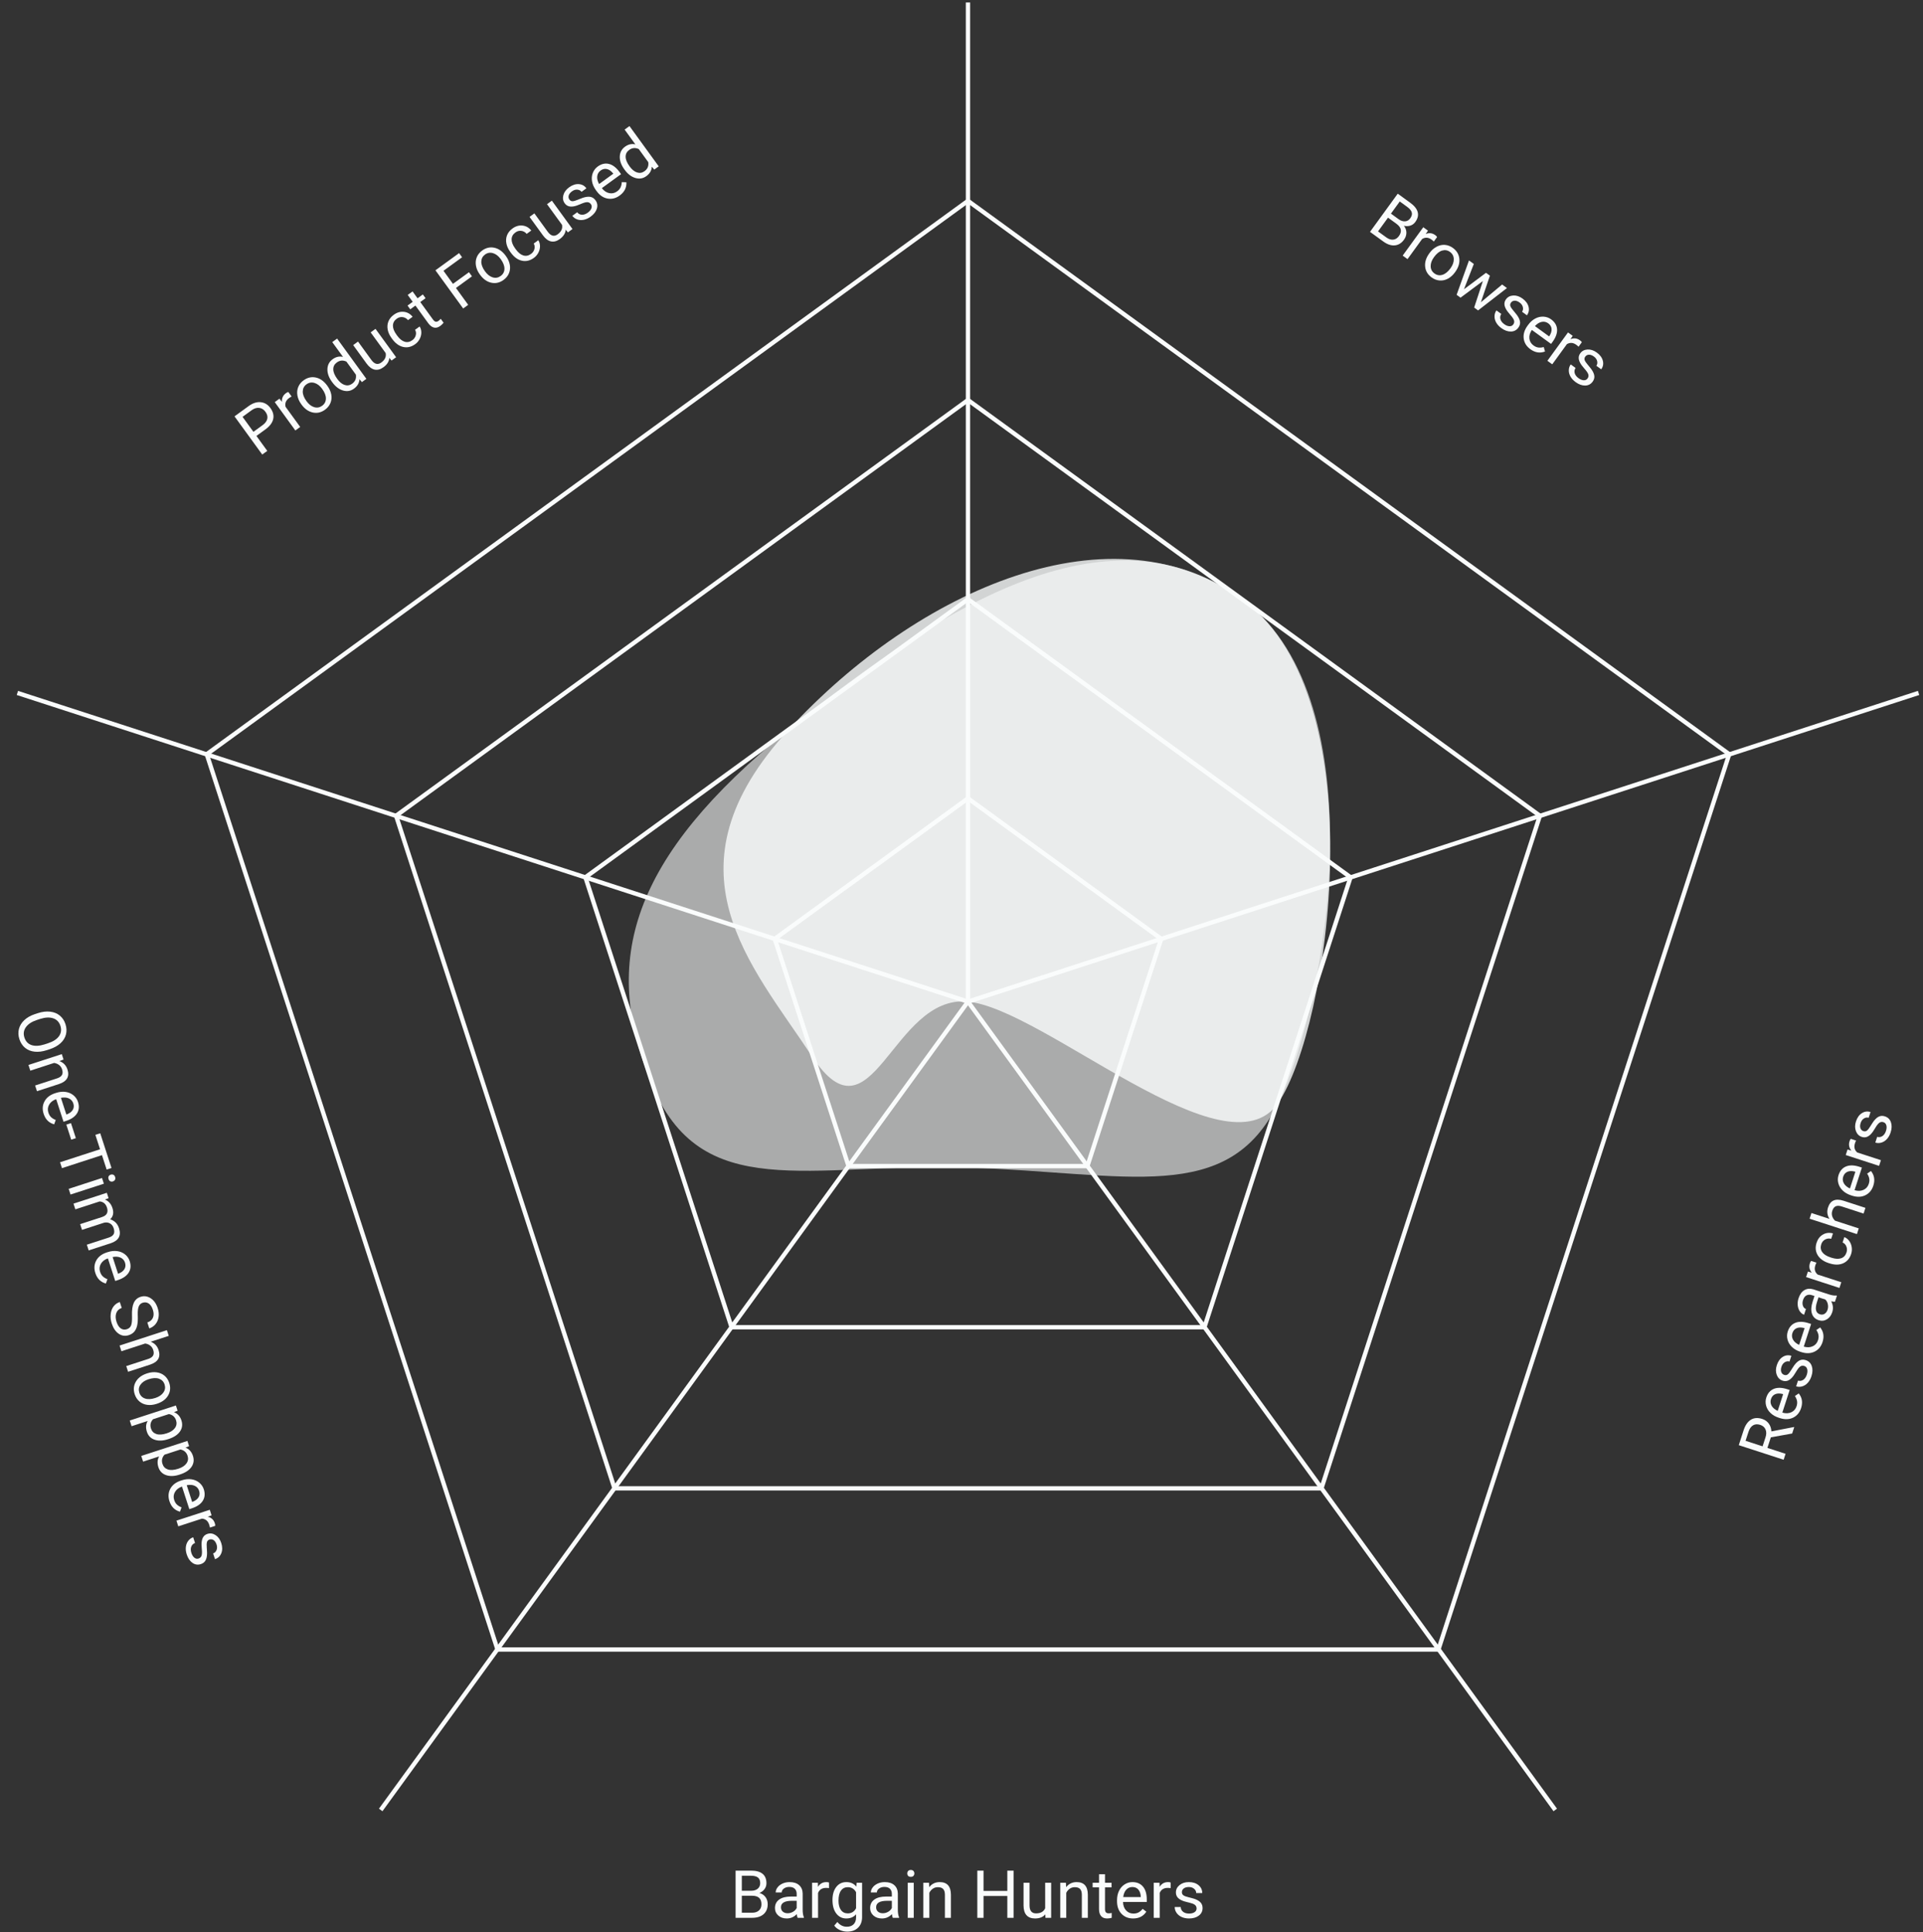 <svg width="445" height="447" viewBox="0 0 445 447" fill="none" xmlns="http://www.w3.org/2000/svg">
<rect x="0" y="0" width="445" height="447" fill="#333333" stroke="none"/>
<g clip-path="url(#clip0)">
<path d="M170.224 443.679V432.76H173.793C174.978 432.76 175.869 433.005 176.466 433.495C177.063 433.985 177.362 434.71 177.362 435.67C177.362 436.18 177.217 436.631 176.927 437.023C176.637 437.416 176.242 437.719 175.742 437.934C176.332 438.099 176.798 438.413 177.141 438.876C177.483 439.338 177.654 439.889 177.654 440.529C177.654 441.509 177.337 442.279 176.702 442.839C176.067 443.399 175.17 443.679 174.01 443.679H170.224ZM171.664 438.572V442.502H174.04C174.71 442.502 175.239 442.328 175.626 441.98C176.014 441.633 176.207 441.154 176.207 440.544C176.207 439.229 175.493 438.572 174.063 438.572H171.664ZM171.664 437.417H173.838C174.468 437.417 174.971 437.26 175.349 436.945C175.726 436.63 175.915 436.202 175.915 435.662C175.915 435.062 175.74 434.626 175.39 434.353C175.04 434.081 174.508 433.945 173.793 433.945H171.664V437.417ZM184.575 443.679C184.495 443.519 184.43 443.234 184.38 442.824C183.735 443.494 182.966 443.829 182.071 443.829C181.271 443.829 180.615 443.603 180.103 443.15C179.59 442.698 179.334 442.124 179.334 441.429C179.334 440.584 179.655 439.928 180.298 439.461C180.94 438.993 181.843 438.759 183.008 438.759H184.358V438.122C184.358 437.637 184.213 437.251 183.923 436.963C183.633 436.676 183.206 436.532 182.641 436.532C182.146 436.532 181.731 436.657 181.396 436.907C181.061 437.157 180.894 437.46 180.894 437.814H179.499C179.499 437.41 179.643 437.018 179.93 436.641C180.218 436.263 180.607 435.965 181.1 435.745C181.592 435.525 182.133 435.415 182.723 435.415C183.658 435.415 184.39 435.648 184.92 436.116C185.45 436.583 185.725 437.227 185.745 438.047V441.782C185.745 442.527 185.84 443.119 186.03 443.559V443.679H184.575ZM182.273 442.622C182.708 442.622 183.121 442.509 183.51 442.284C183.9 442.059 184.183 441.767 184.358 441.407V439.742H183.271C181.571 439.742 180.721 440.239 180.721 441.234C180.721 441.669 180.866 442.009 181.156 442.254C181.446 442.499 181.818 442.622 182.273 442.622ZM191.841 436.81C191.631 436.775 191.403 436.757 191.158 436.757C190.249 436.757 189.631 437.145 189.306 437.919V443.679H187.919V435.565H189.269L189.291 436.502C189.746 435.777 190.391 435.415 191.226 435.415C191.496 435.415 191.701 435.45 191.841 435.52V436.81ZM192.643 439.554C192.643 438.289 192.936 437.283 193.52 436.536C194.105 435.788 194.88 435.415 195.845 435.415C196.835 435.415 197.607 435.765 198.162 436.465L198.229 435.565H199.496V443.484C199.496 444.534 199.185 445.361 198.563 445.966C197.94 446.571 197.104 446.874 196.055 446.874C195.47 446.874 194.898 446.749 194.338 446.499C193.778 446.249 193.35 445.906 193.055 445.471L193.775 444.639C194.37 445.374 195.097 445.741 195.957 445.741C196.632 445.741 197.158 445.551 197.536 445.171C197.913 444.791 198.102 444.257 198.102 443.567V442.869C197.547 443.509 196.79 443.829 195.83 443.829C194.88 443.829 194.111 443.447 193.524 442.682C192.937 441.917 192.643 440.874 192.643 439.554ZM194.038 439.712C194.038 440.627 194.225 441.345 194.6 441.868C194.975 442.39 195.5 442.652 196.175 442.652C197.049 442.652 197.692 442.254 198.102 441.459V437.754C197.677 436.98 197.039 436.592 196.19 436.592C195.515 436.592 194.987 436.855 194.608 437.38C194.228 437.904 194.038 438.682 194.038 439.712ZM206.597 443.679C206.517 443.519 206.452 443.234 206.402 442.824C205.757 443.494 204.987 443.829 204.093 443.829C203.293 443.829 202.637 443.603 202.124 443.15C201.612 442.698 201.356 442.124 201.356 441.429C201.356 440.584 201.677 439.928 202.319 439.461C202.962 438.993 203.865 438.759 205.03 438.759H206.38V438.122C206.38 437.637 206.235 437.251 205.945 436.963C205.655 436.676 205.227 436.532 204.662 436.532C204.168 436.532 203.753 436.657 203.418 436.907C203.083 437.157 202.915 437.46 202.915 437.814H201.521C201.521 437.41 201.665 437.018 201.952 436.641C202.239 436.263 202.629 435.965 203.122 435.745C203.614 435.525 204.155 435.415 204.745 435.415C205.68 435.415 206.412 435.648 206.942 436.116C207.472 436.583 207.747 437.227 207.767 438.047V441.782C207.767 442.527 207.862 443.119 208.052 443.559V443.679H206.597ZM204.295 442.622C204.73 442.622 205.142 442.509 205.532 442.284C205.922 442.059 206.205 441.767 206.38 441.407V439.742H205.292C203.593 439.742 202.743 440.239 202.743 441.234C202.743 441.669 202.888 442.009 203.178 442.254C203.468 442.499 203.84 442.622 204.295 442.622ZM211.448 443.679H210.061V435.565H211.448V443.679ZM209.949 433.412C209.949 433.187 210.017 432.997 210.155 432.842C210.292 432.687 210.496 432.61 210.766 432.61C211.036 432.61 211.241 432.687 211.381 432.842C211.521 432.997 211.591 433.187 211.591 433.412C211.591 433.637 211.521 433.825 211.381 433.975C211.241 434.125 211.036 434.2 210.766 434.2C210.496 434.2 210.292 434.125 210.155 433.975C210.017 433.825 209.949 433.637 209.949 433.412ZM214.98 435.565L215.025 436.585C215.645 435.805 216.454 435.415 217.454 435.415C219.169 435.415 220.034 436.382 220.049 438.317V443.679H218.661V438.309C218.656 437.724 218.523 437.292 218.26 437.012C217.998 436.732 217.589 436.592 217.034 436.592C216.584 436.592 216.19 436.712 215.85 436.952C215.51 437.192 215.245 437.507 215.055 437.897V443.679H213.668V435.565H214.98ZM234.55 443.679H233.103V438.632H227.599V443.679H226.159V432.76H227.599V437.455H233.103V432.76H234.55V443.679ZM241.898 442.877C241.358 443.512 240.566 443.829 239.521 443.829C238.656 443.829 237.998 443.578 237.545 443.075C237.093 442.573 236.864 441.829 236.859 440.844V435.565H238.246V440.807C238.246 442.037 238.746 442.652 239.746 442.652C240.806 442.652 241.51 442.257 241.86 441.467V435.565H243.248V443.679H241.928L241.898 442.877ZM246.667 435.565L246.712 436.585C247.331 435.805 248.141 435.415 249.141 435.415C250.856 435.415 251.72 436.382 251.735 438.317V443.679H250.348V438.309C250.343 437.724 250.209 437.292 249.947 437.012C249.685 436.732 249.276 436.592 248.721 436.592C248.271 436.592 247.876 436.712 247.536 436.952C247.197 437.192 246.932 437.507 246.742 437.897V443.679H245.354V435.565H246.667ZM255.709 433.6V435.565H257.224V436.637H255.709V441.669C255.709 441.994 255.777 442.238 255.912 442.4C256.047 442.563 256.277 442.644 256.602 442.644C256.762 442.644 256.981 442.614 257.261 442.554V443.679C256.897 443.779 256.542 443.829 256.197 443.829C255.577 443.829 255.109 443.642 254.795 443.267C254.48 442.892 254.322 442.359 254.322 441.669V436.637H252.845V435.565H254.322V433.6H255.709ZM262.21 443.829C261.11 443.829 260.216 443.468 259.526 442.745C258.836 442.023 258.491 441.057 258.491 439.847V439.592C258.491 438.787 258.645 438.068 258.952 437.436C259.26 436.803 259.69 436.308 260.242 435.951C260.794 435.593 261.393 435.415 262.038 435.415C263.092 435.415 263.912 435.762 264.497 436.457C265.082 437.152 265.374 438.147 265.374 439.442V440.019H259.878C259.898 440.819 260.132 441.465 260.579 441.958C261.027 442.45 261.595 442.697 262.285 442.697C262.775 442.697 263.19 442.597 263.53 442.397C263.87 442.197 264.167 441.932 264.422 441.602L265.269 442.262C264.59 443.307 263.57 443.829 262.21 443.829ZM262.038 436.555C261.478 436.555 261.008 436.758 260.628 437.166C260.248 437.573 260.013 438.144 259.923 438.879H263.987V438.774C263.947 438.069 263.757 437.523 263.417 437.136C263.077 436.748 262.618 436.555 262.038 436.555ZM270.9 436.81C270.69 436.775 270.463 436.757 270.218 436.757C269.308 436.757 268.691 437.145 268.366 437.919V443.679H266.979V435.565H268.329L268.351 436.502C268.806 435.777 269.451 435.415 270.286 435.415C270.555 435.415 270.76 435.45 270.9 435.52V436.81ZM276.899 441.527C276.899 441.152 276.758 440.861 276.475 440.653C276.221 440.466 275.797 440.303 275.202 440.163L274.998 440.117C274.296 439.967 273.738 439.787 273.326 439.577C272.914 439.367 272.609 439.117 272.411 438.827C272.214 438.537 272.115 438.192 272.115 437.792C272.115 437.127 272.396 436.565 272.959 436.105C273.521 435.645 274.24 435.415 275.114 435.415C276.034 435.415 276.78 435.652 277.352 436.127C277.925 436.602 278.211 437.21 278.211 437.949H276.816C276.816 437.569 276.655 437.242 276.333 436.967C276.01 436.692 275.604 436.555 275.114 436.555C274.609 436.555 274.215 436.665 273.93 436.885C273.645 437.105 273.502 437.392 273.502 437.747C273.502 438.082 273.635 438.334 273.9 438.504C274.138 438.657 274.55 438.804 275.134 438.945L275.336 438.992C276.028 439.147 276.589 439.332 277.019 439.547C277.449 439.762 277.767 440.021 277.975 440.323C278.182 440.626 278.286 440.994 278.286 441.429C278.286 442.154 277.996 442.735 277.416 443.173C276.836 443.61 276.084 443.829 275.159 443.829C274.509 443.829 273.935 443.714 273.435 443.484C272.935 443.254 272.544 442.933 272.261 442.52C271.979 442.108 271.838 441.662 271.838 441.182H273.225C273.25 441.647 273.436 442.015 273.783 442.288C274.131 442.56 274.589 442.697 275.159 442.697C275.684 442.697 276.105 442.59 276.423 442.378C276.74 442.165 276.899 441.882 276.899 441.527Z" fill="#FAFCFC"/>
<path d="M317.033 53.639L323.45 44.805L326.338 46.903C327.296 47.6 327.873 48.322 328.068 49.069C328.264 49.817 328.079 50.579 327.515 51.355C327.215 51.768 326.833 52.048 326.368 52.195C325.903 52.342 325.405 52.356 324.874 52.236C325.254 52.716 325.447 53.244 325.452 53.819C325.457 54.395 325.272 54.941 324.896 55.459C324.32 56.252 323.611 56.688 322.768 56.768C321.925 56.848 321.035 56.547 320.097 55.865L317.033 53.639ZM321.199 50.353L318.89 53.533L320.813 54.93C321.355 55.324 321.884 55.494 322.402 55.441C322.92 55.387 323.358 55.114 323.716 54.62C324.489 53.557 324.297 52.604 323.14 51.764L321.199 50.353ZM321.878 49.419L323.637 50.697C324.147 51.068 324.647 51.236 325.137 51.203C325.628 51.17 326.031 50.935 326.349 50.499C326.701 50.013 326.816 49.557 326.693 49.131C326.57 48.705 326.22 48.282 325.641 47.862L323.919 46.61L321.878 49.419ZM331.801 55.879C331.652 55.727 331.478 55.58 331.28 55.435C330.544 54.901 329.817 54.851 329.099 55.287L325.714 59.947L324.592 59.131L329.36 52.566L330.452 53.36L329.919 54.132C330.713 53.812 331.448 53.898 332.123 54.389C332.342 54.548 332.487 54.697 332.559 54.836L331.801 55.879ZM330.805 58.539C331.272 57.896 331.819 57.409 332.445 57.079C333.071 56.749 333.71 56.608 334.364 56.657C335.018 56.706 335.634 56.94 336.212 57.36C337.106 58.01 337.604 58.844 337.706 59.864C337.809 60.884 337.487 61.908 336.741 62.935L336.683 63.014C336.219 63.653 335.68 64.138 335.067 64.468C334.453 64.797 333.816 64.939 333.156 64.891C332.495 64.844 331.87 64.606 331.279 64.176C330.389 63.53 329.893 62.697 329.791 61.677C329.688 60.657 330.007 59.637 330.748 58.618L330.805 58.539ZM331.836 59.492C331.308 60.22 331.052 60.928 331.069 61.614C331.087 62.3 331.379 62.849 331.945 63.26C332.515 63.675 333.13 63.78 333.79 63.577C334.451 63.374 335.073 62.87 335.658 62.065C336.181 61.345 336.434 60.638 336.417 59.943C336.4 59.247 336.108 58.694 335.542 58.282C334.988 57.88 334.381 57.776 333.721 57.97C333.061 58.164 332.433 58.671 331.836 59.492ZM342.694 69.922L347.601 65.822L348.723 66.637L342.044 71.813L341.134 71.152L343.152 65.018L337.985 68.864L337.075 68.203L339.939 60.254L341.056 61.065L338.778 66.919L343.876 63.115L344.78 63.772L342.694 69.922ZM350.181 75.066C350.402 74.763 350.459 74.444 350.352 74.111C350.256 73.81 350.009 73.428 349.611 72.966L349.472 72.808C348.992 72.274 348.647 71.801 348.437 71.388C348.227 70.976 348.127 70.595 348.137 70.244C348.148 69.893 348.271 69.556 348.506 69.233C348.897 68.695 349.455 68.405 350.18 68.363C350.905 68.322 351.622 68.558 352.33 69.073C353.074 69.613 353.538 70.244 353.722 70.965C353.905 71.685 353.78 72.345 353.345 72.944L352.217 72.124C352.44 71.816 352.502 71.457 352.403 71.045C352.304 70.633 352.056 70.283 351.66 69.995C351.251 69.698 350.867 69.555 350.507 69.565C350.147 69.576 349.863 69.725 349.655 70.012C349.458 70.283 349.417 70.565 349.531 70.858C349.634 71.122 349.881 71.483 350.271 71.94L350.406 72.097C350.875 72.629 351.22 73.109 351.442 73.535C351.663 73.962 351.769 74.359 351.759 74.725C351.749 75.092 351.616 75.451 351.361 75.803C350.935 76.389 350.359 76.689 349.632 76.702C348.906 76.715 348.169 76.45 347.421 75.906C346.895 75.524 346.498 75.093 346.229 74.613C345.959 74.133 345.832 73.644 345.846 73.144C345.859 72.644 346.007 72.2 346.289 71.812L347.412 72.627C347.159 73.018 347.093 73.426 347.214 73.851C347.334 74.275 347.625 74.655 348.086 74.99C348.511 75.299 348.914 75.46 349.296 75.475C349.678 75.49 349.973 75.354 350.181 75.066ZM354.136 80.786C353.246 80.14 352.735 79.321 352.601 78.331C352.468 77.341 352.757 76.357 353.468 75.378L353.617 75.172C354.09 74.52 354.637 74.029 355.258 73.698C355.878 73.368 356.517 73.22 357.174 73.255C357.831 73.291 358.42 73.498 358.942 73.877C359.795 74.497 360.254 75.26 360.319 76.166C360.383 77.073 360.035 78.049 359.274 79.097L358.935 79.564L354.488 76.333C354.035 76.992 353.844 77.652 353.916 78.314C353.989 78.975 354.304 79.508 354.862 79.914C355.259 80.202 355.653 80.365 356.046 80.403C356.438 80.441 356.834 80.402 357.235 80.284L357.532 81.317C356.368 81.762 355.236 81.585 354.136 80.786ZM358.272 74.799C357.819 74.47 357.319 74.359 356.772 74.465C356.225 74.572 355.699 74.896 355.195 75.437L358.483 77.826L358.544 77.742C358.926 77.148 359.093 76.594 359.046 76.081C358.999 75.567 358.741 75.14 358.272 74.799ZM365.292 80.216C365.143 80.064 364.969 79.916 364.771 79.772C364.035 79.238 363.308 79.188 362.589 79.624L359.204 84.284L358.082 83.468L362.851 76.904L363.943 77.697L363.41 78.469C364.204 78.15 364.939 78.235 365.614 78.726C365.833 78.885 365.978 79.034 366.05 79.173L365.292 80.216ZM367.373 87.559C367.593 87.255 367.65 86.937 367.543 86.603C367.447 86.302 367.2 85.921 366.802 85.458L366.663 85.301C366.183 84.767 365.838 84.293 365.628 83.881C365.418 83.469 365.318 83.087 365.329 82.736C365.339 82.386 365.462 82.049 365.697 81.725C366.088 81.187 366.646 80.897 367.371 80.856C368.097 80.814 368.813 81.051 369.521 81.565C370.265 82.106 370.729 82.736 370.913 83.457C371.097 84.178 370.971 84.838 370.536 85.436L369.408 84.616C369.631 84.309 369.693 83.949 369.594 83.537C369.495 83.125 369.247 82.775 368.851 82.487C368.442 82.19 368.058 82.047 367.698 82.058C367.339 82.068 367.054 82.217 366.846 82.504C366.649 82.775 366.608 83.057 366.722 83.351C366.825 83.615 367.072 83.975 367.462 84.433L367.597 84.589C368.066 85.121 368.412 85.601 368.633 86.028C368.855 86.454 368.96 86.851 368.95 87.218C368.94 87.584 368.808 87.944 368.552 88.296C368.126 88.882 367.55 89.182 366.824 89.195C366.098 89.208 365.36 88.942 364.612 88.399C364.086 88.017 363.689 87.586 363.42 87.106C363.15 86.626 363.023 86.136 363.037 85.636C363.051 85.137 363.199 84.693 363.481 84.304L364.603 85.12C364.35 85.511 364.284 85.918 364.405 86.343C364.526 86.768 364.817 87.148 365.278 87.483C365.702 87.791 366.105 87.953 366.487 87.968C366.869 87.982 367.164 87.846 367.373 87.559Z" fill="#FAFCFC"/>
<path d="M59.338 100.851L61.85 104.31L60.685 105.156L54.268 96.322L57.526 93.955C58.492 93.253 59.429 92.949 60.335 93.044C61.242 93.14 61.99 93.594 62.581 94.407C63.203 95.264 63.415 96.119 63.216 96.972C63.016 97.825 62.417 98.614 61.418 99.34L59.338 100.851ZM58.646 99.899L60.739 98.378C61.361 97.926 61.732 97.432 61.851 96.898C61.969 96.364 61.827 95.82 61.425 95.265C61.043 94.74 60.571 94.439 60.011 94.365C59.45 94.29 58.876 94.457 58.289 94.865L56.129 96.435L58.646 99.899ZM67.482 91.726C67.292 91.821 67.097 91.94 66.899 92.084C66.163 92.619 65.891 93.296 66.084 94.114L69.469 98.773L68.347 99.589L63.578 93.024L64.67 92.231L65.239 92.976C65.181 92.122 65.49 91.45 66.165 90.959C66.383 90.8 66.57 90.708 66.724 90.682L67.482 91.726ZM69.703 93.495C69.236 92.852 68.942 92.182 68.822 91.484C68.702 90.787 68.766 90.135 69.014 89.528C69.262 88.921 69.675 88.408 70.254 87.988C71.147 87.338 72.095 87.122 73.096 87.34C74.098 87.558 74.972 88.18 75.718 89.208L75.775 89.287C76.24 89.926 76.534 90.588 76.658 91.273C76.782 91.959 76.719 92.608 76.47 93.222C76.221 93.836 75.801 94.357 75.211 94.786C74.321 95.433 73.375 95.647 72.374 95.429C71.372 95.212 70.501 94.593 69.761 93.574L69.703 93.495ZM70.929 92.809C71.458 93.537 72.051 93.999 72.709 94.194C73.367 94.389 73.979 94.281 74.545 93.87C75.115 93.456 75.406 92.903 75.417 92.212C75.428 91.521 75.141 90.773 74.556 89.969C74.033 89.249 73.439 88.789 72.772 88.591C72.106 88.392 71.49 88.499 70.923 88.91C70.369 89.312 70.083 89.858 70.063 90.545C70.044 91.233 70.332 91.987 70.929 92.809ZM76.817 88.335C76.086 87.328 75.736 86.344 75.768 85.385C75.8 84.425 76.202 83.665 76.975 83.103C77.743 82.545 78.543 82.366 79.374 82.565L76.888 79.144L78.01 78.328L84.78 87.647L83.748 88.397L83.183 87.733C83.133 88.609 82.708 89.338 81.907 89.92C81.147 90.472 80.301 90.611 79.37 90.337C78.438 90.062 77.608 89.423 76.879 88.42L76.817 88.335ZM78.032 87.647C78.573 88.391 79.149 88.862 79.762 89.059C80.375 89.256 80.953 89.158 81.495 88.764C82.206 88.247 82.494 87.55 82.357 86.673L80.167 83.657C79.382 83.283 78.641 83.348 77.946 83.853C77.396 84.253 77.121 84.777 77.122 85.425C77.124 86.073 77.427 86.814 78.032 87.647ZM90.101 82.788C90.037 83.619 89.583 84.342 88.738 84.956C88.038 85.465 87.358 85.649 86.697 85.508C86.035 85.368 85.413 84.9 84.83 84.106L81.728 79.835L82.85 79.019L85.93 83.26C86.653 84.255 87.419 84.459 88.228 83.871C89.085 83.248 89.423 82.514 89.242 81.67L85.774 76.895L86.896 76.079L91.665 82.644L90.597 83.42L90.101 82.788ZM95.424 78.698C95.825 78.407 96.087 78.031 96.209 77.571C96.332 77.111 96.278 76.687 96.046 76.299L97.107 75.528C97.36 75.919 97.491 76.371 97.499 76.884C97.507 77.397 97.386 77.9 97.134 78.391C96.883 78.883 96.535 79.29 96.09 79.614C95.196 80.263 94.269 80.481 93.308 80.268C92.347 80.055 91.49 79.431 90.738 78.395L90.601 78.207C90.137 77.568 89.841 76.915 89.715 76.247C89.588 75.579 89.644 74.948 89.883 74.354C90.122 73.76 90.54 73.246 91.139 72.811C91.875 72.276 92.647 72.052 93.454 72.138C94.262 72.225 94.938 72.609 95.481 73.289L94.419 74.061C94.079 73.659 93.665 73.427 93.177 73.364C92.689 73.302 92.234 73.424 91.809 73.733C91.239 74.147 90.946 74.674 90.931 75.312C90.916 75.95 91.19 76.658 91.754 77.434L91.908 77.647C92.458 78.403 93.037 78.872 93.645 79.055C94.253 79.237 94.846 79.118 95.424 78.698ZM95.471 67.419L96.626 69.009L97.851 68.118L98.481 68.986L97.256 69.876L100.213 73.948C100.404 74.21 100.602 74.368 100.807 74.42C101.012 74.472 101.245 74.403 101.508 74.212C101.638 74.118 101.798 73.964 101.989 73.751L102.65 74.661C102.414 74.957 102.156 75.206 101.877 75.408C101.376 75.773 100.887 75.896 100.412 75.778C99.937 75.659 99.497 75.321 99.091 74.763L96.134 70.692L94.939 71.56L94.309 70.693L95.504 69.824L94.349 68.235L95.471 67.419ZM109.219 63.927L105.512 66.621L108.346 70.522L107.182 71.368L100.765 62.534L106.236 58.558L106.933 59.517L102.626 62.647L104.82 65.668L108.527 62.975L109.219 63.927ZM111.019 63.472C110.552 62.828 110.258 62.158 110.138 61.461C110.018 60.764 110.082 60.111 110.33 59.505C110.578 58.898 110.991 58.385 111.569 57.964C112.463 57.315 113.411 57.099 114.412 57.317C115.414 57.534 116.288 58.157 117.034 59.184L117.091 59.263C117.556 59.902 117.85 60.565 117.974 61.25C118.098 61.935 118.035 62.585 117.786 63.199C117.537 63.812 117.117 64.334 116.527 64.763C115.637 65.409 114.691 65.624 113.69 65.406C112.688 65.188 111.817 64.57 111.077 63.55L111.019 63.472ZM112.245 62.785C112.774 63.513 113.367 63.975 114.025 64.171C114.683 64.366 115.295 64.258 115.861 63.847C116.431 63.432 116.722 62.88 116.733 62.189C116.744 61.498 116.457 60.75 115.872 59.945C115.349 59.225 114.755 58.766 114.088 58.567C113.422 58.369 112.806 58.475 112.239 58.886C111.685 59.289 111.399 59.834 111.379 60.522C111.36 61.21 111.648 61.964 112.245 62.785ZM122.886 58.742C123.286 58.451 123.548 58.076 123.67 57.615C123.793 57.155 123.739 56.731 123.507 56.344L124.568 55.572C124.821 55.963 124.952 56.415 124.96 56.928C124.968 57.442 124.847 57.944 124.595 58.436C124.344 58.928 123.996 59.335 123.551 59.658C122.657 60.308 121.73 60.526 120.769 60.313C119.808 60.1 118.951 59.475 118.199 58.44L118.062 58.252C117.598 57.613 117.302 56.959 117.176 56.291C117.049 55.623 117.105 54.992 117.344 54.398C117.583 53.805 118.001 53.29 118.6 52.855C119.336 52.32 120.108 52.096 120.915 52.183C121.723 52.27 122.399 52.653 122.942 53.334L121.881 54.105C121.54 53.704 121.126 53.472 120.638 53.409C120.151 53.346 119.695 53.469 119.27 53.778C118.7 54.192 118.407 54.718 118.392 55.356C118.377 55.995 118.651 56.702 119.215 57.479L119.369 57.691C119.919 58.447 120.498 58.917 121.106 59.099C121.714 59.281 122.307 59.162 122.886 58.742ZM130.914 53.131C130.85 53.962 130.396 54.684 129.55 55.299C128.851 55.807 128.17 55.991 127.509 55.85C126.848 55.71 126.226 55.243 125.643 54.449L122.54 50.178L123.662 49.362L126.743 53.603C127.466 54.598 128.232 54.802 129.04 54.214C129.898 53.591 130.236 52.857 130.055 52.012L126.586 47.237L127.708 46.422L132.477 52.986L131.409 53.762L130.914 53.131ZM136.738 47.23C136.518 46.926 136.233 46.773 135.882 46.772C135.567 46.77 135.127 46.887 134.564 47.123L134.372 47.206C133.716 47.498 133.159 47.68 132.702 47.752C132.245 47.825 131.851 47.802 131.521 47.684C131.191 47.565 130.908 47.344 130.673 47.02C130.283 46.482 130.18 45.862 130.364 45.159C130.549 44.457 130.995 43.848 131.703 43.334C132.447 42.793 133.19 42.547 133.932 42.594C134.674 42.642 135.263 42.965 135.698 43.564L134.569 44.384C134.346 44.077 134.023 43.906 133.601 43.873C133.178 43.84 132.769 43.968 132.373 44.256C131.964 44.553 131.709 44.874 131.608 45.219C131.507 45.565 131.561 45.881 131.769 46.168C131.966 46.439 132.222 46.566 132.536 46.548C132.819 46.531 133.238 46.408 133.794 46.178L133.984 46.098C134.635 45.816 135.198 45.636 135.672 45.557C136.146 45.478 136.556 45.5 136.901 45.623C137.247 45.746 137.548 45.983 137.803 46.335C138.229 46.922 138.336 47.562 138.124 48.257C137.912 48.952 137.432 49.571 136.684 50.115C136.158 50.497 135.626 50.742 135.086 50.849C134.547 50.957 134.041 50.927 133.57 50.76C133.1 50.592 132.723 50.314 132.441 49.926L133.563 49.11C133.857 49.472 134.224 49.661 134.665 49.677C135.106 49.693 135.558 49.534 136.019 49.199C136.443 48.89 136.721 48.556 136.853 48.198C136.985 47.84 136.947 47.517 136.738 47.23ZM143.399 45.235C142.509 45.882 141.573 46.115 140.591 45.936C139.608 45.758 138.761 45.179 138.05 44.2L137.9 43.993C137.427 43.342 137.129 42.67 137.006 41.978C136.883 41.286 136.94 40.633 137.177 40.019C137.414 39.405 137.793 38.908 138.315 38.529C139.168 37.909 140.035 37.708 140.917 37.926C141.799 38.145 142.62 38.778 143.381 39.825L143.72 40.293L139.274 43.524C139.76 44.159 140.329 44.545 140.98 44.68C141.632 44.815 142.236 44.68 142.794 44.275C143.191 43.987 143.468 43.662 143.625 43.3C143.782 42.939 143.867 42.55 143.88 42.133L144.953 42.169C145.017 43.413 144.499 44.436 143.399 45.235ZM138.985 39.451C138.532 39.78 138.271 40.221 138.203 40.774C138.135 41.327 138.281 41.928 138.64 42.575L141.928 40.186L141.866 40.101C141.42 39.554 140.945 39.224 140.442 39.11C139.94 38.997 139.454 39.11 138.985 39.451ZM145.665 29.165L152.434 38.484L151.403 39.233L150.837 38.569C150.788 39.446 150.363 40.175 149.562 40.756C148.802 41.309 147.956 41.448 147.024 41.173C146.093 40.898 145.262 40.26 144.534 39.257L144.472 39.172C143.74 38.164 143.391 37.181 143.423 36.221C143.455 35.262 143.857 34.502 144.629 33.94C145.398 33.382 146.197 33.203 147.028 33.402L144.543 29.98L145.665 29.165ZM145.6 34.69C145.05 35.09 144.776 35.614 144.777 36.261C144.778 36.91 145.082 37.65 145.687 38.483C146.227 39.228 146.804 39.699 147.417 39.896C148.03 40.093 148.607 39.995 149.149 39.601C149.861 39.084 150.149 38.387 150.012 37.51L147.822 34.494C147.036 34.119 146.296 34.184 145.6 34.69Z" fill="#FAFCFC"/>
<path d="M10.839 242.948C9.822 243.278 8.878 243.396 8.009 243.3C7.139 243.204 6.403 242.907 5.8 242.409C5.197 241.911 4.759 241.244 4.487 240.407C4.221 239.589 4.187 238.799 4.383 238.036C4.579 237.273 4.993 236.596 5.623 236.004C6.254 235.413 7.057 234.954 8.033 234.626L8.782 234.382C9.78 234.058 10.719 233.945 11.597 234.043C12.475 234.142 13.22 234.442 13.833 234.945C14.446 235.448 14.885 236.108 15.151 236.926C15.421 237.758 15.458 238.557 15.263 239.322C15.067 240.087 14.644 240.765 13.992 241.355C13.34 241.946 12.508 242.405 11.495 242.735L10.839 242.948ZM11.067 241.368C12.298 240.967 13.163 240.413 13.661 239.705C14.158 238.996 14.263 238.197 13.974 237.308C13.693 236.443 13.142 235.869 12.322 235.586C11.503 235.303 10.506 235.344 9.332 235.71L8.569 235.958C7.375 236.346 6.519 236.901 6 237.625C5.48 238.348 5.364 239.15 5.65 240.029C5.937 240.914 6.481 241.494 7.283 241.769C8.085 242.045 9.089 241.995 10.297 241.618L11.067 241.368ZM14.704 245.114L13.748 245.472C14.682 245.821 15.303 246.47 15.612 247.421C16.141 249.052 15.489 250.174 13.653 250.786L8.555 252.443L8.126 251.123L13.232 249.464C13.787 249.279 14.157 249.018 14.342 248.682C14.527 248.345 14.534 247.914 14.362 247.386C14.223 246.958 13.987 246.619 13.654 246.37C13.321 246.121 12.939 245.966 12.51 245.906L7.012 247.693L6.583 246.373L14.299 243.866L14.704 245.114ZM10.099 257.682C9.759 256.636 9.826 255.673 10.3 254.793C10.774 253.914 11.586 253.287 12.736 252.913L12.979 252.835C13.744 252.586 14.475 252.51 15.171 252.607C15.868 252.704 16.471 252.96 16.982 253.375C17.493 253.79 17.848 254.304 18.047 254.917C18.373 255.921 18.296 256.808 17.816 257.579C17.335 258.35 16.48 258.936 15.248 259.336L14.699 259.514L13.001 254.286C12.246 254.552 11.704 254.974 11.374 255.552C11.044 256.13 10.986 256.747 11.199 257.403C11.35 257.869 11.574 258.233 11.869 258.494C12.164 258.756 12.508 258.957 12.9 259.097L12.535 260.107C11.331 259.784 10.519 258.975 10.099 257.682ZM16.963 255.27C16.79 254.737 16.451 254.353 15.946 254.118C15.441 253.882 14.825 253.835 14.099 253.977L15.355 257.843L15.454 257.81C16.113 257.554 16.573 257.205 16.837 256.762C17.1 256.319 17.142 255.821 16.963 255.27ZM16.48 263.659L15.349 260.179L16.426 259.829L17.556 263.309L16.48 263.659ZM24.679 270.575L23.594 267.237L14.338 270.245L13.896 268.883L23.152 265.875L22.07 262.544L23.196 262.178L25.805 270.209L24.679 270.575ZM16.322 276.351L15.893 275.031L23.609 272.524L24.037 273.843L16.322 276.351ZM25.621 271.752C25.834 271.682 26.036 271.689 26.226 271.772C26.416 271.855 26.553 272.024 26.636 272.281C26.72 272.538 26.709 272.757 26.605 272.938C26.501 273.119 26.342 273.244 26.128 273.314C25.914 273.383 25.714 273.375 25.528 273.288C25.342 273.201 25.208 273.029 25.124 272.773C25.041 272.516 25.049 272.299 25.149 272.122C25.25 271.945 25.407 271.821 25.621 271.752ZM25.126 277.196L24.282 277.509C25.132 277.859 25.712 278.514 26.024 279.474C26.375 280.554 26.2 281.423 25.5 282.082C25.954 282.218 26.362 282.455 26.724 282.792C27.085 283.129 27.357 283.578 27.54 284.139C28.09 285.832 27.473 286.984 25.69 287.595L20.52 289.275L20.091 287.955L25.183 286.301C25.734 286.121 26.106 285.861 26.297 285.521C26.489 285.18 26.488 284.712 26.295 284.118C26.136 283.628 25.858 283.269 25.46 283.041C25.063 282.812 24.608 282.752 24.097 282.861L18.977 284.525L18.546 283.198L23.602 281.555C24.724 281.19 25.106 280.459 24.75 279.36C24.468 278.495 23.908 278.023 23.067 277.944L17.434 279.774L17.005 278.455L24.721 275.947L25.126 277.196ZM22.064 294.514C21.724 293.467 21.791 292.505 22.265 291.625C22.739 290.746 23.551 290.119 24.701 289.745L24.944 289.667C25.709 289.418 26.44 289.342 27.137 289.439C27.833 289.536 28.436 289.792 28.947 290.207C29.458 290.622 29.813 291.136 30.012 291.749C30.338 292.753 30.261 293.64 29.781 294.411C29.301 295.182 28.445 295.768 27.214 296.168L26.665 296.346L24.966 291.118C24.212 291.384 23.669 291.806 23.339 292.384C23.009 292.962 22.951 293.579 23.164 294.235C23.316 294.701 23.539 295.065 23.834 295.326C24.129 295.588 24.473 295.789 24.866 295.929L24.5 296.939C23.296 296.615 22.484 295.807 22.064 294.514ZM28.928 292.102C28.755 291.569 28.416 291.185 27.911 290.95C27.406 290.714 26.791 290.667 26.064 290.809L27.32 294.674L27.42 294.642C28.078 294.386 28.538 294.037 28.802 293.594C29.065 293.15 29.107 292.653 28.928 292.102ZM30.55 304.614L30.544 304.382C30.5 303.098 30.637 302.109 30.956 301.414C31.274 300.719 31.794 300.254 32.517 300.019C33.335 299.753 34.117 299.861 34.864 300.341C35.612 300.821 36.155 301.584 36.495 302.63C36.727 303.343 36.795 304.024 36.701 304.672C36.607 305.32 36.367 305.877 35.982 306.341C35.597 306.805 35.117 307.131 34.541 307.318L34.094 305.941C34.722 305.737 35.15 305.377 35.379 304.861C35.608 304.345 35.605 303.723 35.368 302.996C35.149 302.321 34.829 301.842 34.41 301.561C33.989 301.279 33.516 301.224 32.988 301.396C32.565 301.533 32.266 301.829 32.09 302.283C31.929 302.699 31.857 303.32 31.876 304.147L31.883 304.377C31.921 305.319 31.873 306.081 31.739 306.663C31.605 307.246 31.381 307.718 31.068 308.08C30.754 308.442 30.334 308.709 29.806 308.88C28.965 309.154 28.184 309.045 27.465 308.553C26.745 308.061 26.207 307.266 25.85 306.168C25.619 305.455 25.539 304.745 25.611 304.038C25.684 303.331 25.904 302.732 26.27 302.243C26.637 301.753 27.122 301.41 27.725 301.214L28.173 302.59C27.545 302.794 27.125 303.187 26.912 303.769C26.699 304.351 26.718 305.029 26.97 305.804C27.204 306.527 27.532 307.033 27.952 307.322C28.372 307.612 28.836 307.674 29.345 307.508C29.853 307.343 30.189 307.037 30.351 306.59C30.501 306.177 30.567 305.519 30.55 304.614ZM34.881 310.401C35.788 310.753 36.395 311.397 36.699 312.334C37.229 313.964 36.576 315.086 34.741 315.698L29.642 317.355L29.213 316.036L34.319 314.376C34.874 314.191 35.244 313.93 35.429 313.594C35.614 313.258 35.621 312.826 35.45 312.298C35.31 311.87 35.074 311.531 34.741 311.282C34.408 311.033 34.027 310.878 33.597 310.818L28.099 312.605L27.67 311.285L38.624 307.726L39.052 309.045L34.881 310.401ZM34.1 317.704C34.855 317.459 35.584 317.386 36.284 317.487C36.984 317.588 37.584 317.851 38.085 318.274C38.585 318.698 38.946 319.25 39.166 319.93C39.508 320.98 39.42 321.949 38.904 322.834C38.387 323.719 37.525 324.358 36.318 324.751L36.225 324.781C35.474 325.025 34.753 325.1 34.063 325.006C33.373 324.913 32.775 324.652 32.268 324.226C31.762 323.799 31.396 323.238 31.17 322.544C30.83 321.498 30.919 320.532 31.435 319.647C31.917 318.82 32.696 318.21 33.772 317.816L34.1 317.704ZM34.374 319.082C33.518 319.36 32.895 319.782 32.506 320.347C32.117 320.913 32.031 321.528 32.247 322.194C32.465 322.865 32.9 323.312 33.554 323.536C34.207 323.76 35.007 323.718 35.953 323.41C36.8 323.135 37.42 322.712 37.815 322.139C38.21 321.567 38.299 320.948 38.083 320.282C37.871 319.63 37.441 319.189 36.793 318.958C36.145 318.727 35.339 318.768 34.374 319.082ZM38.88 332.955C37.706 333.336 36.673 333.375 35.78 333.071C34.888 332.767 34.293 332.156 33.995 331.238C33.69 330.302 33.748 329.468 34.168 328.738L30.452 329.945L30.024 328.626L40.706 325.154L41.098 326.359L40.263 326.702C41.103 327.023 41.678 327.661 41.989 328.617C42.29 329.544 42.179 330.391 41.655 331.158C41.132 331.925 40.247 332.51 39.002 332.915L38.88 332.955ZM38.601 331.586C39.471 331.304 40.098 330.895 40.482 330.36C40.865 329.826 40.952 329.235 40.742 328.588C40.482 327.79 39.933 327.306 39.095 327.136L35.408 328.334C34.833 328.958 34.677 329.676 34.942 330.489C35.147 331.121 35.561 331.543 36.184 331.753C36.807 331.963 37.613 331.908 38.601 331.586ZM41.543 341.15C40.368 341.531 39.335 341.57 38.443 341.266C37.55 340.962 36.955 340.351 36.657 339.434C36.352 338.497 36.41 337.663 36.83 336.933L33.115 338.14L32.686 336.821L43.368 333.349L43.76 334.555L42.925 334.897C43.765 335.218 44.34 335.856 44.651 336.812C44.952 337.739 44.841 338.586 44.318 339.353C43.794 340.12 42.909 340.706 41.664 341.11L41.543 341.15ZM41.264 339.782C42.134 339.499 42.76 339.09 43.144 338.556C43.527 338.021 43.614 337.43 43.404 336.784C43.144 335.985 42.596 335.501 41.758 335.331L38.071 336.53C37.495 337.153 37.34 337.871 37.604 338.684C37.809 339.317 38.223 339.738 38.846 339.948C39.469 340.159 40.275 340.103 41.264 339.782ZM39.212 347.301C38.873 346.255 38.94 345.292 39.413 344.412C39.887 343.533 40.699 342.906 41.85 342.532L42.092 342.454C42.858 342.205 43.589 342.129 44.285 342.226C44.981 342.323 45.585 342.579 46.096 342.994C46.606 343.409 46.961 343.923 47.16 344.536C47.486 345.54 47.409 346.427 46.929 347.198C46.449 347.969 45.593 348.555 44.362 348.955L43.813 349.133L42.114 343.905C41.36 344.171 40.818 344.593 40.488 345.171C40.158 345.749 40.099 346.366 40.312 347.022C40.464 347.488 40.687 347.852 40.982 348.113C41.278 348.375 41.621 348.576 42.014 348.716L41.648 349.726C40.444 349.403 39.633 348.594 39.212 347.301ZM46.076 344.889C45.903 344.356 45.564 343.972 45.06 343.737C44.555 343.501 43.939 343.454 43.212 343.596L44.468 347.462L44.568 347.429C45.226 347.173 45.687 346.824 45.95 346.381C46.213 345.938 46.255 345.44 46.076 344.889ZM48.573 353.398C48.541 353.187 48.487 352.966 48.412 352.733C48.13 351.867 47.571 351.4 46.734 351.33L41.257 353.11L40.829 351.791L48.545 349.283L48.962 350.567L48.077 350.878C48.907 351.087 49.451 351.588 49.709 352.382C49.792 352.639 49.822 352.845 49.799 352.999L48.573 353.398ZM45.941 360.562C46.297 360.446 46.531 360.221 46.641 359.889C46.74 359.589 46.764 359.135 46.714 358.526L46.694 358.318C46.62 357.603 46.619 357.018 46.691 356.56C46.763 356.103 46.907 355.736 47.121 355.459C47.336 355.181 47.633 354.981 48.014 354.857C48.646 354.652 49.268 354.745 49.879 355.138C50.49 355.531 50.931 356.143 51.201 356.975C51.485 357.85 51.49 358.633 51.215 359.325C50.941 360.016 50.451 360.476 49.748 360.704L49.317 359.378C49.678 359.26 49.94 359.006 50.102 358.614C50.263 358.222 50.269 357.794 50.117 357.328C49.961 356.847 49.735 356.506 49.437 356.303C49.14 356.1 48.823 356.053 48.485 356.163C48.167 356.266 47.968 356.47 47.888 356.775C47.816 357.049 47.803 357.486 47.85 358.085L47.868 358.291C47.935 358.998 47.932 359.589 47.861 360.064C47.789 360.539 47.641 360.922 47.418 361.213C47.194 361.504 46.876 361.717 46.462 361.851C45.773 362.075 45.131 361.979 44.535 361.562C43.94 361.146 43.5 360.498 43.214 359.618C43.013 359 42.945 358.418 43.009 357.871C43.073 357.325 43.258 356.853 43.563 356.457C43.868 356.061 44.248 355.789 44.705 355.641L45.133 356.96C44.699 357.128 44.406 357.419 44.254 357.833C44.102 358.248 44.115 358.726 44.291 359.268C44.453 359.768 44.684 360.135 44.984 360.372C45.284 360.608 45.603 360.671 45.941 360.562Z" fill="#FAFCFC"/>
<path d="M409.791 332.524L408.998 334.964L413.198 336.329L412.751 337.705L402.368 334.331L403.485 330.893C403.865 329.723 404.424 328.91 405.161 328.453C405.898 327.996 406.775 327.933 407.793 328.263C408.439 328.474 408.946 328.831 409.312 329.337C409.679 329.842 409.88 330.445 409.915 331.145L415.115 330.138L415.2 330.166L414.723 331.635L409.791 332.524ZM407.879 334.6L408.562 332.496C408.783 331.816 408.783 331.218 408.562 330.702C408.34 330.185 407.935 329.832 407.345 329.64C406.704 329.431 406.149 329.463 405.683 329.734C405.216 330.006 404.863 330.502 404.623 331.224L403.942 333.321L407.879 334.6ZM416.791 325.755C416.451 326.801 415.831 327.54 414.931 327.973C414.031 328.406 413.006 328.436 411.855 328.062L411.613 327.983C410.847 327.734 410.211 327.366 409.705 326.878C409.199 326.39 408.861 325.828 408.692 325.193C408.522 324.557 408.537 323.932 408.737 323.319C409.063 322.315 409.646 321.643 410.488 321.301C411.329 320.96 412.366 320.989 413.597 321.389L414.146 321.568L412.448 326.796C413.215 327.024 413.901 327.001 414.508 326.728C415.114 326.454 415.524 325.99 415.737 325.333C415.889 324.867 415.922 324.442 415.837 324.057C415.752 323.672 415.592 323.307 415.357 322.962L416.246 322.36C417.03 323.33 417.211 324.461 416.791 325.755ZM409.821 323.671C409.648 324.203 409.696 324.713 409.966 325.201C410.236 325.688 410.707 326.088 411.378 326.401L412.634 322.535L412.534 322.502C411.851 322.323 411.273 322.334 410.8 322.538C410.326 322.742 410 323.119 409.821 323.671ZM417.535 316.014C417.179 315.898 416.858 315.942 416.573 316.147C416.317 316.331 416.031 316.684 415.714 317.206L415.607 317.386C415.248 318.008 414.904 318.482 414.577 318.81C414.25 319.137 413.918 319.35 413.581 319.448C413.244 319.546 412.886 319.534 412.506 319.41C411.873 319.205 411.425 318.763 411.162 318.086C410.898 317.409 410.902 316.655 411.172 315.822C411.456 314.948 411.912 314.311 412.541 313.914C413.169 313.516 413.836 313.431 414.539 313.66L414.108 314.987C413.747 314.869 413.386 314.921 413.025 315.143C412.663 315.365 412.407 315.709 412.256 316.175C412.1 316.655 412.082 317.065 412.203 317.404C412.325 317.743 412.554 317.967 412.891 318.077C413.21 318.18 413.491 318.132 413.735 317.933C413.954 317.753 414.221 317.407 414.535 316.894L414.642 316.717C415.003 316.107 415.352 315.63 415.69 315.288C416.027 314.945 416.371 314.722 416.723 314.618C417.075 314.514 417.458 314.53 417.871 314.664C418.56 314.888 419.024 315.343 419.26 316.03C419.497 316.717 419.473 317.5 419.187 318.38C418.986 318.998 418.699 319.509 418.326 319.914C417.953 320.318 417.526 320.591 417.047 320.732C416.567 320.873 416.1 320.87 415.643 320.721L416.072 319.402C416.522 319.522 416.93 319.459 417.296 319.212C417.663 318.966 417.934 318.572 418.11 318.03C418.272 317.531 418.301 317.097 418.197 316.73C418.093 316.362 417.873 316.123 417.535 316.014ZM421.752 310.484C421.412 311.53 420.792 312.27 419.892 312.703C418.992 313.136 417.966 313.165 416.816 312.791L416.574 312.713C415.808 312.464 415.172 312.096 414.666 311.608C414.159 311.12 413.822 310.558 413.652 309.922C413.483 309.286 413.498 308.661 413.697 308.048C414.023 307.045 414.607 306.372 415.449 306.031C416.29 305.689 417.327 305.719 418.558 306.119L419.107 306.297L417.409 311.525C418.175 311.753 418.862 311.731 419.469 311.457C420.075 311.184 420.485 310.719 420.698 310.063C420.85 309.597 420.883 309.171 420.798 308.786C420.712 308.401 420.552 308.036 420.317 307.692L421.207 307.09C421.99 308.059 422.172 309.191 421.752 310.484ZM414.781 308.4C414.608 308.933 414.657 309.443 414.927 309.93C415.197 310.417 415.668 310.817 416.339 311.13L417.594 307.264L417.495 307.232C416.812 307.052 416.234 307.064 415.76 307.268C415.287 307.471 414.961 307.849 414.781 308.4ZM424.631 301.137C424.454 301.164 424.163 301.138 423.757 301.058C424.195 301.879 424.276 302.715 423.999 303.566C423.752 304.327 423.334 304.881 422.746 305.228C422.157 305.576 421.532 305.642 420.872 305.428C420.068 305.166 419.544 304.658 419.297 303.903C419.051 303.147 419.108 302.216 419.468 301.108L419.885 299.824L419.279 299.627C418.818 299.477 418.406 299.496 418.043 299.682C417.68 299.869 417.411 300.232 417.237 300.769C417.084 301.24 417.075 301.673 417.209 302.069C417.343 302.465 417.579 302.717 417.916 302.827L417.485 304.154C417.1 304.028 416.773 303.771 416.503 303.381C416.233 302.991 416.069 302.528 416.012 301.991C415.955 301.455 416.018 300.906 416.2 300.345C416.489 299.456 416.937 298.832 417.545 298.472C418.154 298.112 418.851 298.05 419.637 298.284L423.188 299.438C423.896 299.668 424.489 299.761 424.966 299.716L425.08 299.754L424.631 301.137ZM422.914 303C423.048 302.586 423.069 302.159 422.975 301.719C422.882 301.279 422.691 300.92 422.403 300.642L420.82 300.127L420.484 301.162C419.958 302.778 420.169 303.74 421.115 304.048C421.529 304.182 421.897 304.149 422.219 303.949C422.542 303.749 422.773 303.433 422.914 303ZM420.344 292.103C420.246 292.292 420.159 292.503 420.083 292.736C419.802 293.601 419.979 294.308 420.616 294.857L426.093 296.637L425.664 297.956L417.948 295.449L418.365 294.165L419.264 294.433C418.715 293.776 418.569 293.051 418.827 292.257C418.911 292 419.007 291.816 419.117 291.705L420.344 292.103ZM427.297 289.75C427.45 289.279 427.441 288.821 427.27 288.377C427.099 287.932 426.806 287.622 426.39 287.444L426.796 286.196C427.23 286.364 427.602 286.653 427.91 287.063C428.218 287.473 428.415 287.951 428.5 288.497C428.586 289.042 428.544 289.577 428.374 290.1C428.033 291.151 427.41 291.872 426.508 292.265C425.605 292.658 424.545 292.656 423.328 292.261L423.107 292.189C422.356 291.945 421.732 291.59 421.237 291.124C420.742 290.658 420.417 290.115 420.261 289.494C420.105 288.873 420.142 288.21 420.37 287.507C420.652 286.641 421.144 286.006 421.849 285.602C422.553 285.197 423.325 285.11 424.165 285.341L423.759 286.589C423.247 286.465 422.776 286.521 422.345 286.757C421.913 286.992 421.617 287.36 421.454 287.859C421.237 288.529 421.309 289.127 421.672 289.653C422.035 290.178 422.673 290.589 423.585 290.886L423.835 290.967C424.724 291.256 425.468 291.295 426.067 291.085C426.666 290.875 427.076 290.43 427.297 289.75ZM423.357 281.98C422.829 281.161 422.717 280.284 423.021 279.347C423.551 277.716 424.738 277.193 426.583 277.776L431.681 279.433L431.253 280.753L426.147 279.093C425.589 278.917 425.137 278.911 424.789 279.074C424.442 279.237 424.182 279.583 424.011 280.11C423.872 280.538 423.864 280.951 423.987 281.349C424.11 281.746 424.328 282.095 424.64 282.397L430.138 284.183L429.71 285.503L418.756 281.943L419.185 280.624L423.357 281.98ZM433.506 274.301C433.166 275.348 432.546 276.087 431.646 276.52C430.746 276.953 429.721 276.982 428.57 276.609L428.328 276.53C427.562 276.281 426.926 275.913 426.42 275.425C425.914 274.937 425.576 274.375 425.407 273.739C425.237 273.103 425.252 272.479 425.452 271.865C425.778 270.862 426.361 270.19 427.203 269.848C428.044 269.506 429.081 269.536 430.312 269.936L430.861 270.114L429.163 275.342C429.93 275.571 430.616 275.548 431.223 275.275C431.829 275.001 432.239 274.536 432.452 273.88C432.604 273.414 432.637 272.989 432.552 272.604C432.467 272.218 432.307 271.854 432.072 271.509L432.961 270.907C433.745 271.877 433.926 273.008 433.506 274.301ZM426.536 272.218C426.363 272.75 426.411 273.26 426.681 273.747C426.951 274.235 427.422 274.635 428.093 274.947L429.349 271.082L429.249 271.049C428.566 270.869 427.988 270.881 427.515 271.085C427.041 271.288 426.715 271.666 426.536 272.218ZM429.517 263.866C429.419 264.055 429.332 264.266 429.256 264.499C428.975 265.364 429.153 266.071 429.789 266.62L435.266 268.399L434.837 269.719L427.121 267.211L427.538 265.928L428.437 266.196C427.888 265.539 427.743 264.814 428 264.02C428.084 263.763 428.18 263.579 428.29 263.467L429.517 263.866ZM435.856 259.618C435.499 259.502 435.179 259.546 434.894 259.751C434.638 259.935 434.352 260.288 434.035 260.81L433.928 260.99C433.568 261.612 433.225 262.086 432.898 262.414C432.571 262.741 432.239 262.954 431.902 263.052C431.565 263.15 431.207 263.138 430.826 263.014C430.194 262.808 429.746 262.367 429.483 261.69C429.219 261.013 429.222 260.258 429.493 259.426C429.777 258.551 430.233 257.915 430.862 257.518C431.49 257.12 432.156 257.035 432.86 257.264L432.429 258.591C432.068 258.473 431.706 258.525 431.345 258.747C430.984 258.969 430.728 259.313 430.577 259.779C430.421 260.259 430.403 260.669 430.524 261.008C430.645 261.347 430.875 261.571 431.212 261.681C431.531 261.784 431.812 261.736 432.055 261.537C432.274 261.357 432.541 261.011 432.856 260.498L432.963 260.321C433.324 259.711 433.673 259.234 434.01 258.892C434.348 258.549 434.692 258.326 435.044 258.222C435.396 258.118 435.778 258.134 436.192 258.268C436.881 258.492 437.344 258.947 437.581 259.634C437.818 260.321 437.793 261.104 437.508 261.984C437.307 262.602 437.02 263.113 436.647 263.518C436.274 263.922 435.847 264.195 435.368 264.336C434.888 264.477 434.42 264.474 433.964 264.325L434.393 263.006C434.842 263.126 435.251 263.063 435.617 262.816C435.983 262.57 436.255 262.176 436.431 261.634C436.593 261.135 436.622 260.701 436.518 260.334C436.414 259.966 436.193 259.727 435.856 259.618Z" fill="#FAFCFC"/>
<path fill-rule="evenodd" clip-rule="evenodd" d="M224 46.47L400.156 174.479L332.87 381.602H115.13L47.844 174.479L224 46.47Z" stroke="#FAFCFC"/>
<path fill-rule="evenodd" clip-rule="evenodd" d="M224 92.546L356.343 188.717L305.792 344.325H142.208L91.657 188.717L224 92.546Z" stroke="#FAFCFC"/>
<path fill-rule="evenodd" clip-rule="evenodd" d="M224 138.623L312.529 202.955L278.714 307.048H169.286L135.471 202.955L224 138.623Z" stroke="#FAFCFC"/>
<path fill-rule="evenodd" clip-rule="evenodd" d="M224 184.7L268.716 217.194L251.636 269.771H196.364L179.284 217.194L224 184.7Z" stroke="#FAFCFC"/>
<path d="M359.901 418.721L224 231.726L4.025 160.307" stroke="#FAFCFC"/>
<path d="M88.099 418.721L224 231.726L443.975 160.307" stroke="#FAFCFC"/>
<path d="M224 0.574V231.726" stroke="#FAFCFC"/>
<path opacity="0.6" fill-rule="evenodd" clip-rule="evenodd" d="M182.539 168.754C219.303 138.968 257.645 115.947 288.112 139.188C318.578 162.43 307.458 231.319 295.79 255.148C284.122 278.978 260.952 271.296 224 270.123C187.048 268.95 162.218 278.763 150.675 250.54C139.132 222.318 145.775 198.54 182.539 168.754Z" fill="#FAFCFC"/>
<path opacity="0.8" fill-rule="evenodd" clip-rule="evenodd" d="M182.539 168.754C212.366 136.368 257.691 116.163 288.112 139.189C318.532 162.214 307.658 237.738 295.79 255.148C283.921 272.559 241.66 233.442 224 231.726C206.34 230.011 201.953 265.72 187.913 244.397C173.874 223.074 152.712 201.141 182.539 168.754Z" fill="#FAFCFC"/>
</g>
<defs>
<clipPath id="clip0">
<rect width="444.697" height="447" fill="white" transform="translate(0.303)"/>
</clipPath>
</defs>
</svg>
